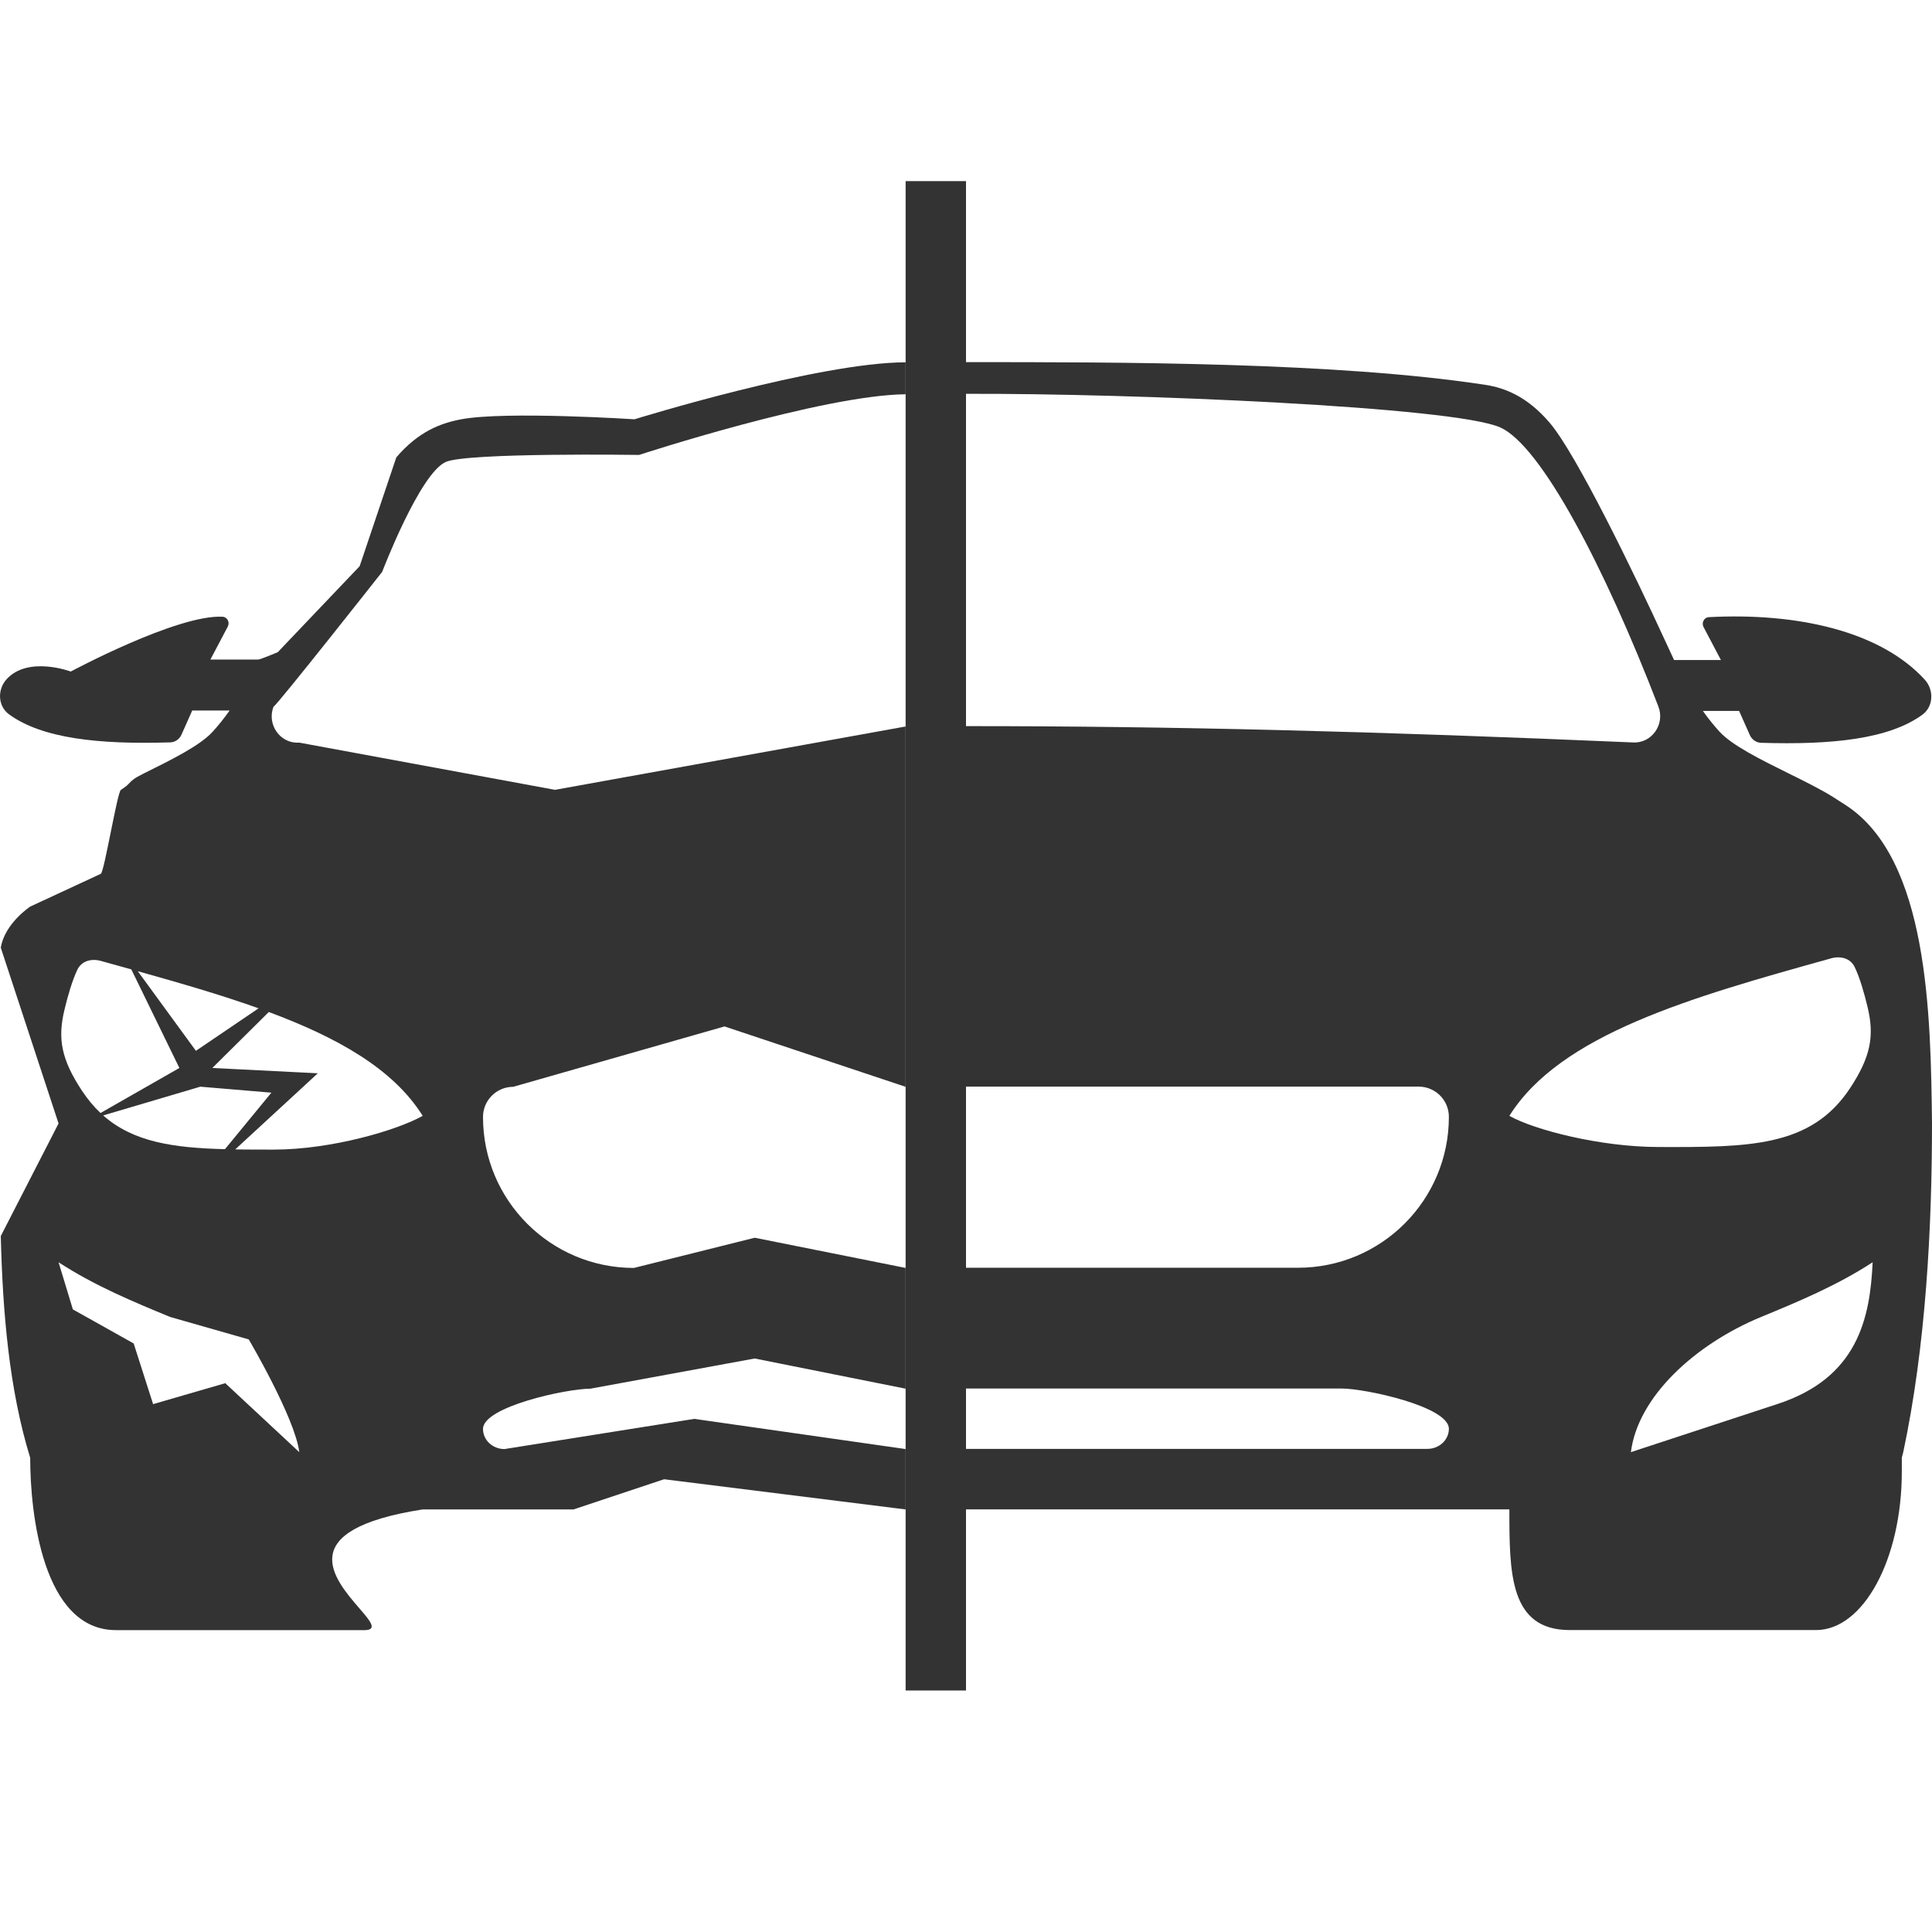 <svg fill="none" height="32" viewBox="0 0 32 32" width="32" xmlns="http://www.w3.org/2000/svg"><g fill="#333"><path clip-rule="evenodd" d="m10.515 6.943s3.031-.939 4.485-.942v.529c-1.392.016-4.415 1.005-4.415 1.005s-2.851-.042-3.203.117c-.433.196-1.052 1.82-1.052 1.82s-1.76 2.233-1.8 2.233c-.115.3.116.618.426.595l4.237.782 5.807-1.049v5.968l-3-1-3.5 1c-.276 0-.5.224-.5.5 0 1.381 1.119 2.5 2.5 2.5l2-.5 2.5.5v2l-2.5-.5-2.722.5c-.393 0-1.778.298-1.778.667 0 .184.159.333.356.333l3.144-.5 3.5.5v1l-4-.5-1.5.5h-2.5c-2.168.339-1.464 1.155-1.052 1.633.196.227.326.378.052.366h-4.079c-1.214 0-1.421-1.936-1.421-2.855-.35-1.135-.456-2.417-.487-3.672l.957-1.865-.957-2.911c.064-.402.487-.681.487-.681l1.17-.543c.029-.018.096-.351.164-.687.069-.341.138-.684.168-.703.088-.056.118-.088.145-.117.037-.039.069-.073.232-.154.458-.227.931-.46 1.142-.691.104-.114.197-.232.282-.353h-.619l-.178.4c-.034.076-.105.125-.184.128-1.184.037-2.123-.064-2.672-.464-.187-.136-.197-.411-.04-.583.359-.391 1.062-.126 1.062-.126s1.764-.948 2.515-.908c.077.004.123.092.086.163l-.288.546h.792c.035 0 .324-.122.324-.122l1.356-1.424.607-1.802c.37-.434.741-.568 1.074-.631.738-.139 2.875 0 2.875 0zm-6.395 15.242s.768 1.303.837 1.867l-1.226-1.142-1.195.347-.322-1.005-1.007-.564-.237-.781c.598.39 1.249.659 1.848.906zm-2.449-6.269.187.052c.106.029.212.059.317.088l.796 1.633-1.306.746c-.111-.104-.213-.227-.308-.37-.343-.52-.404-.863-.29-1.337.057-.239.13-.488.214-.666.071-.149.236-.189.39-.146zm.038 2.559c.496.439 1.155.537 2.017.559l.769-.936-1.177-.099zm2.187.563c.201.003.413.003.635.003.97 0 2.058-.326 2.47-.559-.486-.778-1.41-1.296-2.549-1.72l-.935.927 1.747.088zm.387-2.337c-.62-.222-1.298-.418-2.001-.615l.963 1.319z" fill-rule="evenodd"/><path d="m15.25 3.25h.5v24.5h-.5z" stroke="#333" stroke-width=".5"/><path clip-rule="evenodd" d="m16 25h9c0 1.05 0 1.999 1 1.999h4.079c.785 0 1.421-1.175 1.421-2.625v-.231c.009-.03.017-.061.024-.092.374-1.762.476-3.705.476-5.452-.022-1.783-.055-4.381-1.436-5.268-.047-.03-.094-.06-.142-.091l-.032-.021-.003-.002c-.206-.132-.483-.269-.766-.409-.458-.227-.931-.46-1.142-.691-.1-.11-.191-.224-.274-.342l.6-0.0.178.4c.034.076.105.125.184.128 1.184.037 2.123-.064 2.672-.464.187-.136.197-.411.04-.583-.739-.806-2.116-1.111-3.577-1.034-.077.004-.123.092-.086.163l.288.547h-.776c-.045-.094-.088-.188-.132-.284-.534-1.164-1.488-3.129-1.927-3.644-.37-.434-.739-.58-1.074-.631-2.465-.375-6.03-.375-8.596-.375l-0.0.525c2.742-.01 8.091.213 8.853.558.67.303 1.718 2.288 2.616 4.621.115.299-.115.617-.426.595-4.24-.183-7.643-.271-11.044-.27v5.971h7.5c.276 0 .5.224.5.5 0 1.381-1.119 2.5-2.5 2.5h-5.5v2h6.222c.393 0 1.778.298 1.778.667 0 .184-.159.333-.356.333h-7.644zm11.013-.948c.113-.916 1.062-1.787 2.156-2.239.599-.247 1.25-.516 1.848-.906-.043.929-.247 1.917-1.583 2.35zm-2.013-5.57c.845-1.35 3.006-1.963 5.33-2.609.154-.043.319-.003.39.146.085.177.157.426.214.666.113.474.052.817-.29 1.337-.644.976-1.659.981-3.174.976-.96 0-2.058-.283-2.47-.516z" fill-rule="evenodd"/></g></svg>